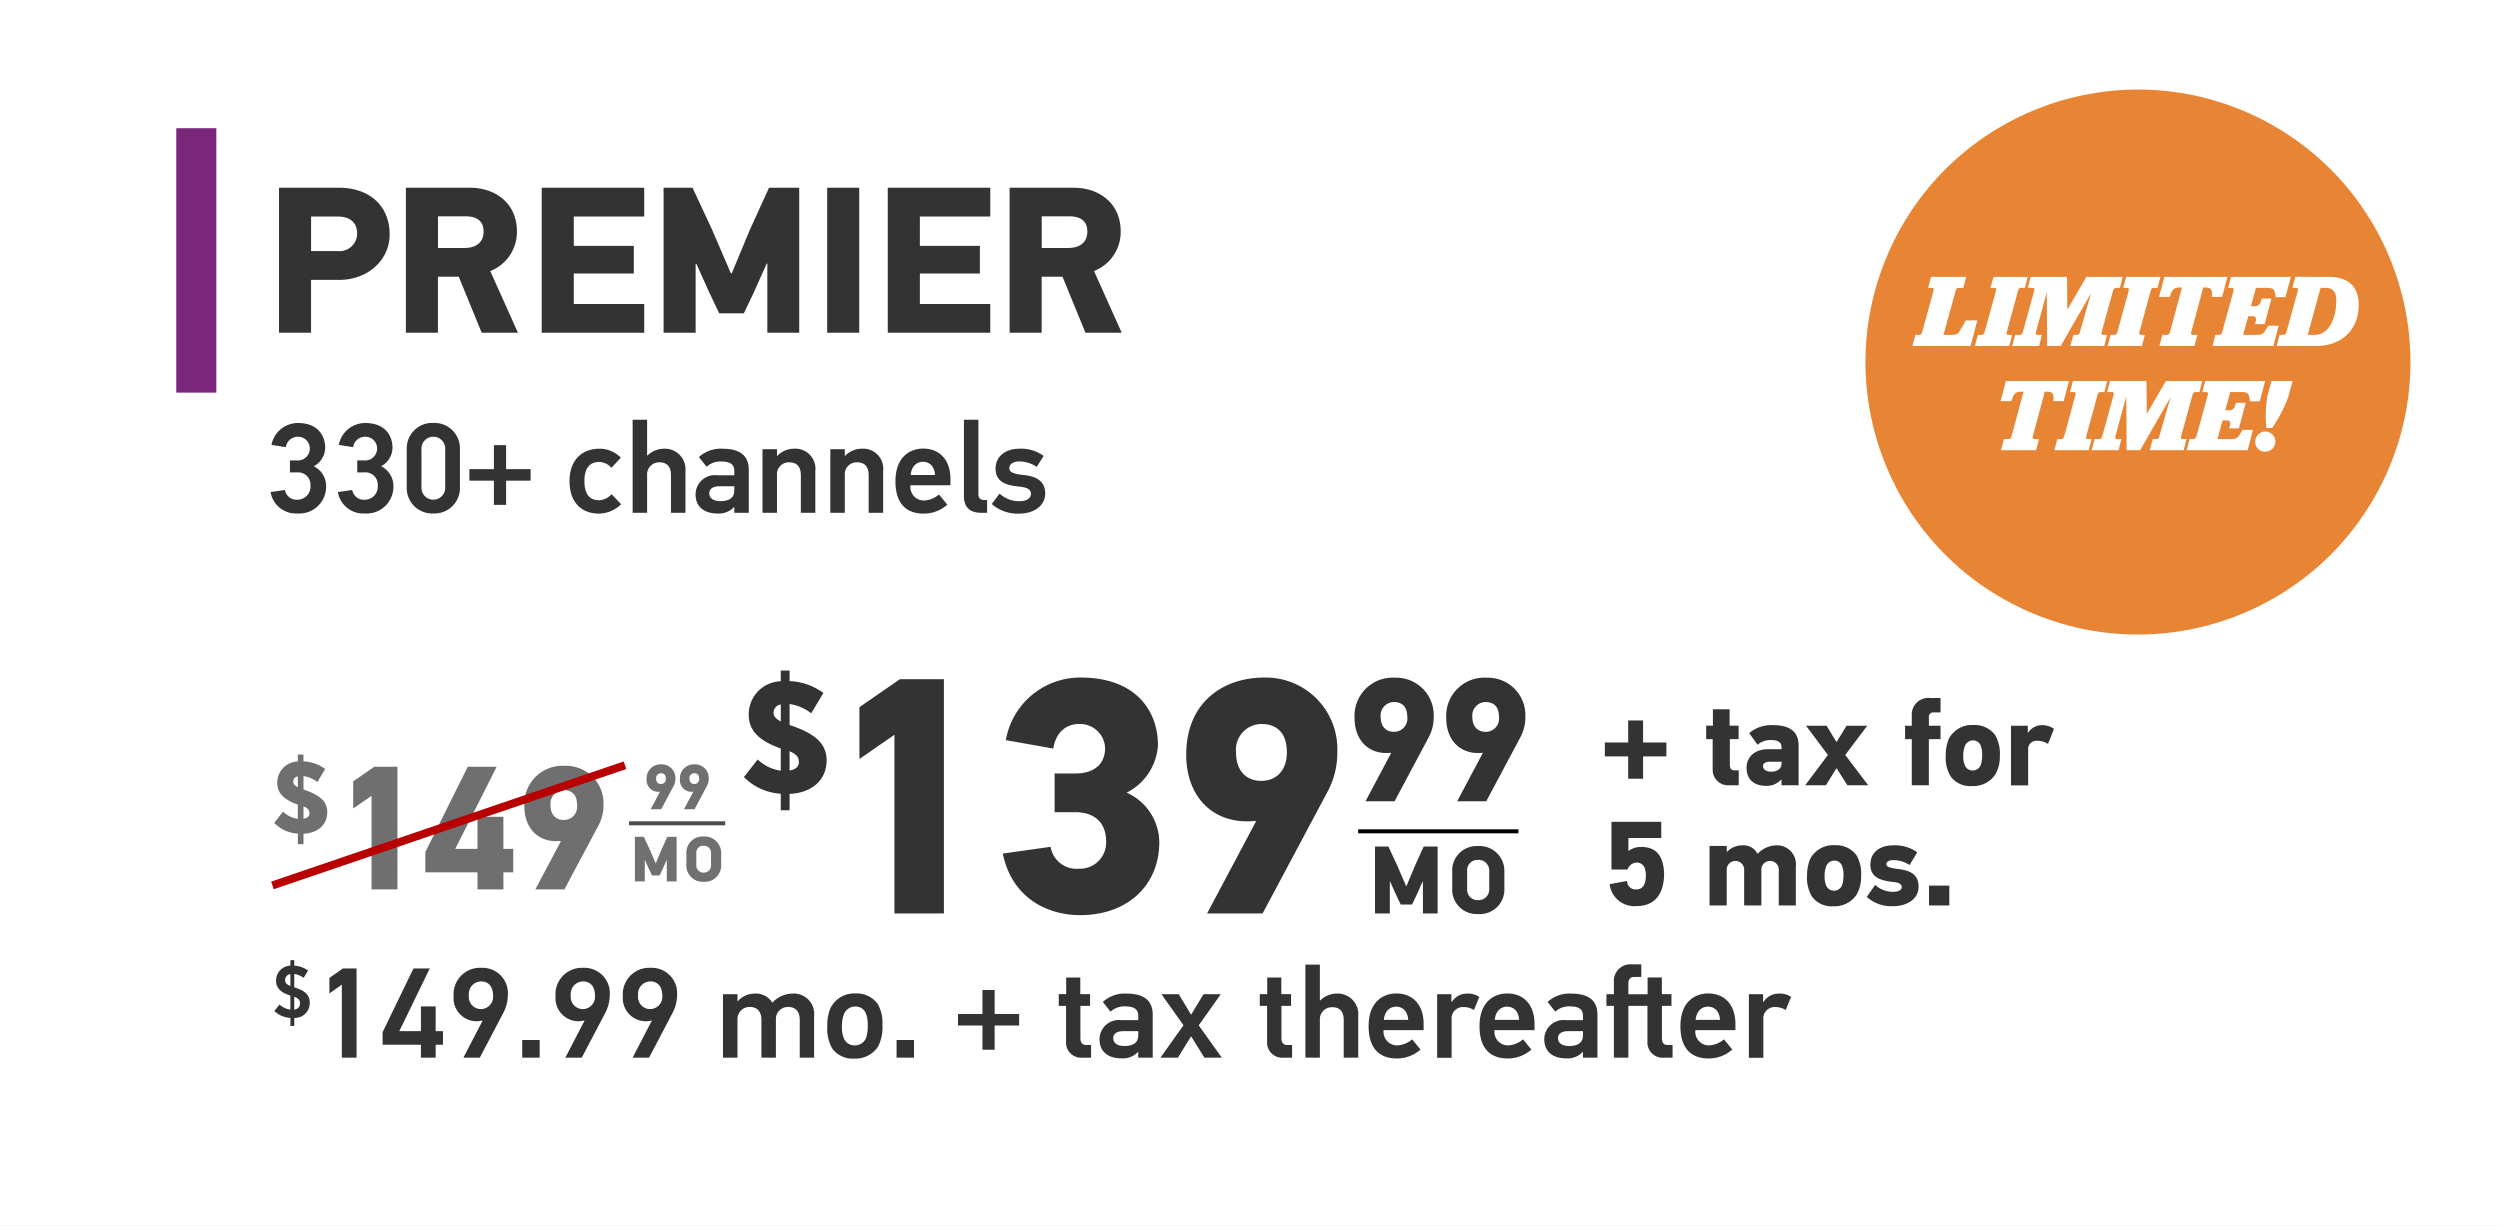 <svg xmlns="http://www.w3.org/2000/svg" xmlns:xlink="http://www.w3.org/1999/xlink" width="312" height="153" viewBox="0 0 312 153">
  <rect x="0" y="0" width="312" height="153" fill="#808080" stroke="none"/>
  <defs>
    <linearGradient id="linear-gradient" x1="0.85" x2="0" y2="0.947" gradientUnits="objectBoundingBox">
      <stop offset="0" stop-color="#102641"/>
      <stop offset="1" stop-color="#03080d"/>
    </linearGradient>
    <filter id="Package_card_color" x="-1.5" y="-0.5" width="315" height="91" filterUnits="userSpaceOnUse">
      <feOffset dy="1" input="SourceAlpha"/>
      <feGaussianBlur stdDeviation="0.5" result="blur"/>
      <feFlood flood-opacity="0.161"/>
      <feComposite operator="in" in2="blur"/>
      <feComposite in="SourceGraphic"/>
    </filter>
    <clipPath id="clip-path">
      <g transform="matrix(1, 0, 0, 1, 0, 0)" filter="url(#Package_card_color)">
        <path id="Package_card_color-2" data-name="Package card color" d="M0,0H312V66.8S233.515,88,132.56,88,0,82.7,0,82.7Z" fill="url(#linear-gradient)"/>
      </g>
    </clipPath>
    <clipPath id="clip-_1287759-PkgTile-STR-PRE">
      <rect width="312" height="153"/>
    </clipPath>
  </defs>
  <g id="_1287759-PkgTile-STR-PRE" data-name="1287759-PkgTile-STR-PRE" clip-path="url(#clip-_1287759-PkgTile-STR-PRE)">
    <rect width="312" height="153" fill="#fff"/>
    <g id="PREMIER_Header" data-name="PREMIER Header" transform="translate(0 -24)">
      <g id="package_title_channel_count" data-name="package title / channel count" transform="translate(10.66 6)">
        <path id="Path_14281" data-name="Path 14281" d="M.768,9.408a3.2,3.2,0,0,0,3.36,2.672A3.348,3.348,0,0,0,7.7,8.624,2.736,2.736,0,0,0,6.16,6.192a2.668,2.668,0,0,0,1.424-2.3c0-1.648-1.04-3.1-3.392-3.1A3.359,3.359,0,0,0,.88,3.52l1.792.288a1.5,1.5,0,0,1,1.472-1.3,1.456,1.456,0,0,1,1.52,1.456A1.489,1.489,0,0,1,4,5.456H3.184v1.5h.88a1.543,1.543,0,0,1,1.68,1.664,1.62,1.62,0,0,1-1.632,1.744A1.461,1.461,0,0,1,2.56,9.152Zm8.4,0a3.2,3.2,0,0,0,3.36,2.672A3.348,3.348,0,0,0,16.1,8.624,2.736,2.736,0,0,0,14.56,6.192a2.668,2.668,0,0,0,1.424-2.3c0-1.648-1.04-3.1-3.392-3.1A3.359,3.359,0,0,0,9.28,3.52l1.792.288a1.5,1.5,0,0,1,1.472-1.3,1.456,1.456,0,0,1,1.52,1.456A1.489,1.489,0,0,1,12.4,5.456h-.816v1.5h.88a1.543,1.543,0,0,1,1.68,1.664,1.62,1.62,0,0,1-1.632,1.744A1.461,1.461,0,0,1,10.96,9.152ZM24.4,8.848V4.032A3.177,3.177,0,0,0,21.072.784,3.173,3.173,0,0,0,17.76,4.032V8.848a3.17,3.17,0,0,0,3.312,3.232A3.174,3.174,0,0,0,24.4,8.848Zm-1.84-.064a1.483,1.483,0,1,1-2.96,0V4.08a1.483,1.483,0,1,1,2.96,0Zm10.656-.8V6.544H30.16V3.552H28.64V6.544H25.584v1.44H28.64v3.024h1.52V7.984Zm11.3,2.944L43.328,9.68a2.3,2.3,0,0,1-1.536.752c-1.216,0-1.856-.752-1.856-2.384,0-1.648.672-2.4,1.872-2.4a2.141,2.141,0,0,1,1.5.736L44.48,5.12A3.683,3.683,0,0,0,41.776,4c-1.888,0-3.7,1.168-3.7,4.048,0,2.864,1.728,4.048,3.632,4.048A3.974,3.974,0,0,0,44.512,10.928ZM52.544,12V6.8A2.57,2.57,0,0,0,49.84,4a2.925,2.925,0,0,0-2.032.848H47.76V.384H45.952V12H47.76V7.3a1.5,1.5,0,0,1,1.552-1.6c.976,0,1.424.592,1.424,1.6V12Zm4.624-8a4.043,4.043,0,0,0-2.944,1.04l.96,1.216A2.527,2.527,0,0,1,57.072,5.6c1.232,0,1.568.528,1.568,1.136v.576H56.5A2.41,2.41,0,0,0,53.808,9.7c0,1.536,1.056,2.384,2.736,2.384a2.589,2.589,0,0,0,2.064-.8.056.056,0,0,1,.032.016V12h1.808V6.624C60.448,4.576,58.944,4,57.168,4ZM55.52,9.568c0-.5.368-.88,1.28-.88h1.84a6.859,6.859,0,0,1-.016.752c-.1.848-.88,1.1-1.7,1.1C55.872,10.544,55.52,10.048,55.52,9.568ZM68.752,12V6.8A2.506,2.506,0,0,0,66.064,4,2.875,2.875,0,0,0,64,4.9h-.032V4.064H62.16V12h1.808V7.3a1.475,1.475,0,0,1,1.52-1.6c1.008,0,1.456.592,1.456,1.6V12Zm8.464,0V6.8A2.506,2.506,0,0,0,74.528,4a2.875,2.875,0,0,0-2.064.9h-.032V4.064H70.624V12h1.808V7.3a1.475,1.475,0,0,1,1.52-1.6c1.008,0,1.456.592,1.456,1.6V12Zm8.4-3.44V7.776c0-2.3-1.28-3.792-3.408-3.792-1.632,0-3.456,1.024-3.456,4.08,0,3.232,1.808,4.032,3.488,4.032a4.378,4.378,0,0,0,2.992-1.12c-.384-.432-.672-.832-1.056-1.264a3.014,3.014,0,0,1-1.872.752,1.69,1.69,0,0,1-1.68-1.9ZM82.192,5.632c.816,0,1.44.576,1.5,1.648h-3.04C80.752,6.24,81.36,5.632,82.192,5.632Zm8,6.368V10.4h-.32c-.48,0-.768-.176-.768-.768V.384H87.3V9.9c0,1.632.976,2.1,2.208,2.1ZM97.44,9.584c0-1.664-1.3-2.144-2.592-2.288-1.312-.144-1.888-.336-1.888-.864,0-.464.432-.848,1.28-.848a3.913,3.913,0,0,1,2.144.688L97.248,4.9a4.754,4.754,0,0,0-3.04-.9c-1.6,0-2.96.864-2.96,2.48,0,1.84,1.6,2.1,3.008,2.256.976.1,1.408.352,1.408.9,0,.576-.608.912-1.376.912A3.581,3.581,0,0,1,91.744,9.6l-.976,1.3a4.907,4.907,0,0,0,3.44,1.2C95.984,12.1,97.44,11.168,97.44,9.584Z" transform="translate(22.34 70)" fill="#333"/>
        <path id="Path_14280" data-name="Path 14280" d="M15.626,7.728C15.626,4.14,13.1,1.9,9.282,1.9H1.82V20h4V13.4H9.36C12.818,13.4,15.626,11,15.626,7.728ZM11.57,7.65A2.2,2.2,0,0,1,9.178,9.808H5.824V5.492h3.25C10.66,5.492,11.57,6.194,11.57,7.65ZM31.642,20l-3.458-7.7a5.241,5.241,0,0,0,3.328-4.966c0-3.484-2.678-5.434-5.85-5.434H17.654V20h4V13.006h2.6L27.118,20ZM27.352,7.364c0,1.352-.936,2.054-2.392,2.054h-3.3V5.466H25.09C26.442,5.466,27.352,6.012,27.352,7.364ZM47.4,20V16.412H38.61v-3.8H46.1V9.158H38.61V5.492H47.4V1.9H34.606V20Zm19.344,0V1.9h-3.77L60.58,7.156,58.318,12.59h-.1l-2.34-5.434L53.43,1.9H49.816V20h4V11.446l.078-.078L55.484,14.9l1.274,2.678h3.068l1.222-2.548,1.638-3.666.078.026V20Zm7.488,0V1.9h-4V20Zm16.354,0V16.412H81.8v-3.8h7.488V9.158H81.8V5.492h8.788V1.9H77.792V20Zm16.406,0-3.458-7.7a5.241,5.241,0,0,0,3.328-4.966c0-3.484-2.678-5.434-5.85-5.434H93V20h4V13.006h2.6L102.466,20ZM102.7,7.364c0,1.352-.936,2.054-2.392,2.054h-3.3V5.466h3.432C101.79,5.466,102.7,6.012,102.7,7.364Z" transform="translate(22.34 39.529)" fill="#333"/>
      </g>
      <rect id="color_bar" data-name="color bar" width="5" height="33" transform="translate(22 40)" fill="#7a267b"/>
      <g id="Pricing_Legal" data-name="Pricing / Legal" transform="translate(34 106)">
        <path id="Path_14333" data-name="Path 14333" d="M7.965,7.4V5.66H5.055V2.915H3.195V5.66H.285V7.4h2.91v2.79h1.86V7.4ZM16.98,5.24V3.56H15.855V1.52H13.77V3.56h-.84V5.24h.81V9.005A1.934,1.934,0,0,0,15.84,11h1.155V9.14H16.53c-.435,0-.645-.135-.645-.765V5.24ZM24.465,11V6.035c0-1.965-1.425-2.535-3.15-2.535a4.262,4.262,0,0,0-3.015.99l1.035,1.455A2.517,2.517,0,0,1,21.09,5.36c1.11,0,1.245.57,1.245.9V6.5h-1.68c-1.725,0-2.685,1.035-2.685,2.3,0,1.59,1.05,2.28,2.49,2.28a2.463,2.463,0,0,0,1.83-.78l.045.015V11Zm-2.13-2.7c0,.7-.63,1.005-1.29,1.005-.885,0-1.02-.5-1.02-.69,0-.225.135-.555.9-.555h1.41ZM33.15,11,30.285,7.22,33.03,3.575H30.45L29.2,5.615,27.96,3.575H25.395l2.73,3.645L25.29,11h2.58L29.2,8.87,30.555,11Zm9.03-5.76V3.575H40.725V2.525a.539.539,0,0,1,.585-.615h.87V.11H40.89a2.071,2.071,0,0,0-2.3,2.175v1.29h-.84V5.24h.84V11h2.13V5.24Zm4.125-1.755a3.241,3.241,0,0,0-3.09,1.71,5.44,5.44,0,0,0-.39,2.085,4.54,4.54,0,0,0,.63,2.64A3.04,3.04,0,0,0,46.11,11.1a3.286,3.286,0,0,0,2.9-1.44,4.459,4.459,0,0,0,.57-2.34A4.565,4.565,0,0,0,48.99,4.73,3.154,3.154,0,0,0,46.305,3.485Zm-.075,1.92a1.007,1.007,0,0,1,.96.645,3.019,3.019,0,0,1,.18,1.23,3.9,3.9,0,0,1-.135,1.065,1.069,1.069,0,0,1-1.065.81,1.02,1.02,0,0,1-.945-.615,2.834,2.834,0,0,1-.21-1.23,3.267,3.267,0,0,1,.225-1.26A1.093,1.093,0,0,1,46.23,5.405Zm7.98.045a2.558,2.558,0,0,1,1.38.39l.75-1.875A2.494,2.494,0,0,0,54.765,3.5a2.074,2.074,0,0,0-1.65.93l-.045-.015v-.84h-2.1v7.44h2.145V6.59A1.036,1.036,0,0,1,54.21,5.45ZM.885,23.345a3.1,3.1,0,0,0,3.39,2.73c2.28,0,3.405-1.56,3.405-4.065-.075-1.92-.765-3.315-2.88-3.315a2.666,2.666,0,0,0-1.575.51v-1.62h4.1V15.56H1.11v5.955H3.12a1.267,1.267,0,0,1,1.095-.87c.93,0,1.185.75,1.185,1.6C5.4,23.03,5.22,24,4.215,24A1.057,1.057,0,0,1,3.06,22.94ZM24.12,26V21.17A2.371,2.371,0,0,0,21.6,18.5a3.335,3.335,0,0,0-2.265,1.065,1.916,1.916,0,0,0-1.9-1.065,2.623,2.623,0,0,0-1.875.78l-.06-.015v-.69H13.35V26h2.145V21.59a1.089,1.089,0,1,1,2.175,0V26h2.145V21.59a1.089,1.089,0,1,1,2.175,0V26ZM29,18.485a3.241,3.241,0,0,0-3.09,1.71,5.44,5.44,0,0,0-.39,2.085,4.54,4.54,0,0,0,.63,2.64A3.04,3.04,0,0,0,28.8,26.1a3.286,3.286,0,0,0,2.895-1.44,4.459,4.459,0,0,0,.57-2.34,4.565,4.565,0,0,0-.585-2.6A3.154,3.154,0,0,0,29,18.485Zm-.075,1.92a1.007,1.007,0,0,1,.96.645,3.019,3.019,0,0,1,.18,1.23,3.9,3.9,0,0,1-.135,1.065,1.069,1.069,0,0,1-1.065.81,1.02,1.02,0,0,1-.945-.615,2.834,2.834,0,0,1-.21-1.23,3.267,3.267,0,0,1,.225-1.26A1.093,1.093,0,0,1,28.92,20.405Zm10.515,3.27c0-1.62-1.155-2.055-2.52-2.22-1.125-.135-1.5-.285-1.5-.63,0-.21.225-.48.87-.48a3.621,3.621,0,0,1,2.025.615l.96-1.59a4.754,4.754,0,0,0-3.03-.87c-1.53,0-2.82.78-2.82,2.4,0,1.74,1.5,2.025,2.985,2.19.795.09.93.375.93.645,0,.3-.4.555-.945.555a3.2,3.2,0,0,1-2.37-.855l-1.05,1.5A4.559,4.559,0,0,0,36.3,26.09C37.9,26.09,39.435,25.265,39.435,23.675ZM43.275,26V23.525H40.74V26Z" transform="translate(166 5)" fill="#333"/>
        <g id="_2-digit_price_99_" data-name="2-digit price ($99)" transform="translate(58)">
          <g id="_99_mo" data-name="99/mo" transform="translate(74 4)">
            <path id="Path_14331" data-name="Path 14331" d="M2.55,6.638c0,2.662,1.694,4.6,4.532,4.312l.022.044L3.914,17h3.63L11.79,9.036a5.362,5.362,0,0,0,.638-2.618,4.676,4.676,0,0,0-4.8-4.84A4.769,4.769,0,0,0,2.55,6.638Zm3.256-.176a1.684,1.684,0,0,1,1.65-1.848c.99,0,1.672.55,1.672,1.848a1.652,1.652,0,0,1-1.672,1.87C6.554,8.332,5.806,7.76,5.806,6.462Zm8.184.176c0,2.662,1.694,4.6,4.532,4.312l.022.044L15.354,17h3.63L23.23,9.036a5.362,5.362,0,0,0,.638-2.618,4.676,4.676,0,0,0-4.8-4.84A4.769,4.769,0,0,0,13.99,6.638Zm3.256-.176A1.684,1.684,0,0,1,18.9,4.614c.99,0,1.672.55,1.672,1.848A1.652,1.652,0,0,1,18.9,8.332C17.994,8.332,17.246,7.76,17.246,6.462Z" transform="translate(0.5 -3)" fill="#333"/>
            <path id="Path_14332" data-name="Path 14332" d="M12.916,9V.648h-1.74l-1.1,2.424L9.028,5.58H8.98L7.9,3.072,6.772.648H5.1V9H6.952V5.052l.036-.036L7.72,6.648l.588,1.236H9.724l.564-1.176.756-1.692.036.012V9ZM17.968.588A3.05,3.05,0,0,0,14.74,3.84V5.808a3.053,3.053,0,0,0,3.228,3.264,3.065,3.065,0,0,0,3.276-3.264V3.84A3.1,3.1,0,0,0,17.968.588Zm-.012,1.728a1.323,1.323,0,0,1,1.4,1.356V5.94a1.328,1.328,0,0,1-1.4,1.4A1.307,1.307,0,0,1,16.6,5.94V3.672A1.288,1.288,0,0,1,17.956,2.316Z" transform="translate(0.5 19)" fill="#333"/>
            <rect id="Rectangle_856" data-name="Rectangle 856" width="20" height="0.5" transform="translate(3.5 17.5)"/>
          </g>
          <path id="Path_14330" data-name="Path 14330" d="M16.8,32V2.768H11.3L6.258,6.254v6.468L10.626,9.7V32Zm7.35-7.476c1.134,5.544,5.544,7.686,9.66,7.686,5.922,0,9.87-3.738,9.87-9.114a6.841,6.841,0,0,0-4.074-6.174A7.108,7.108,0,0,0,43.512,11c0-4.494-2.982-8.442-9.618-8.442a9.422,9.422,0,0,0-9.366,7.812l5.922,1.05c.378-2.352,1.932-3.066,3.192-3.066a3.126,3.126,0,0,1,3.276,3.024c0,1.638-1.008,3.15-3.7,3.15h-2.6v4.83h2.52c2.688,0,3.906,1.512,3.906,3.654a3.261,3.261,0,0,1-3.4,3.4,3.27,3.27,0,0,1-3.528-2.73ZM47.04,12.218c0,5.082,3.234,8.778,8.652,8.232l.042.084L49.644,32h6.93L64.68,16.8a10.236,10.236,0,0,0,1.218-5,8.927,8.927,0,0,0-9.156-9.24C51.954,2.558,47.04,5.372,47.04,12.218Zm6.216-.336a3.215,3.215,0,0,1,3.15-3.528c1.89,0,3.192,1.05,3.192,3.528s-1.512,3.57-3.192,3.57C54.684,15.452,53.256,14.36,53.256,11.882Z" transform="translate(9)" fill="#333"/>
          <path id="Path_14329" data-name="Path 14329" d="M5.44,17.12h1.1V15.08c2.64-.12,4.62-1.6,4.62-4.2,0-2.26-1.74-3.44-4.62-4.4V3.86a5.845,5.845,0,0,1,2.7,1.16l1.52-2.54A7.661,7.661,0,0,0,6.54,1V-.32H5.44V1.02a4.128,4.128,0,0,0-4,4.2c0,2.4,2,3.46,4,4.2v2.76a5.16,5.16,0,0,1-2.88-1.4L.84,12.98a7.09,7.09,0,0,0,4.6,2.08Zm2.26-6c0,.5-.34.9-1.16,1.04V9.76C7.28,10.06,7.7,10.42,7.7,11.12ZM4.54,4.98a1.044,1.044,0,0,1,.9-1.06V6.04C4.92,5.76,4.54,5.42,4.54,4.98Z" transform="translate(0 2)" fill="#333"/>
        </g>
        <g id="_2-digit_price_99_SMALL" data-name="2-digit price ($99) SMALL" transform="translate(-4 10)">
          <g id="_99_mo-2" data-name="99/mo" transform="translate(41 6)" opacity="0.7">
            <path id="Path_14328" data-name="Path 14328" d="M3.2,2.232A1.438,1.438,0,0,0,4.848,3.8l.008.016L3.7,6h1.32L6.56,3.1a1.95,1.95,0,0,0,.232-.952A1.7,1.7,0,0,0,5.048.392,1.734,1.734,0,0,0,3.2,2.232Zm1.184-.064a.612.612,0,0,1,.6-.672c.36,0,.608.2.608.672a.6.6,0,0,1-.608.68C4.656,2.848,4.384,2.64,4.384,2.168Zm2.976.064A1.438,1.438,0,0,0,9.008,3.8l.008.016L7.856,6h1.32L10.72,3.1a1.95,1.95,0,0,0,.232-.952A1.7,1.7,0,0,0,9.208.392,1.734,1.734,0,0,0,7.36,2.232Zm1.184-.064a.612.612,0,0,1,.6-.672c.36,0,.608.2.608.672a.6.6,0,0,1-.608.68C8.816,2.848,8.544,2.64,8.544,2.168Z" transform="translate(6.5 -3)" fill="#333"/>
            <path id="Path_14327" data-name="Path 14327" d="M6.944,6V.432H5.784L5.048,2.048l-.7,1.672H4.32L3.6,2.048,2.848.432H1.736V6H2.968V3.368l.024-.024L3.48,4.432l.392.824h.944l.376-.784.5-1.128.024.008V6ZM10.312.392A2.033,2.033,0,0,0,8.16,2.56V3.872a2.035,2.035,0,0,0,2.152,2.176A2.043,2.043,0,0,0,12.5,3.872V2.56A2.066,2.066,0,0,0,10.312.392ZM10.3,1.544a.882.882,0,0,1,.936.9V3.96A.886.886,0,0,1,10.3,4.9a.871.871,0,0,1-.9-.936V2.448A.859.859,0,0,1,10.3,1.544Z" transform="translate(6.5 6)" fill="#333"/>
            <rect id="Rectangle_856-2" data-name="Rectangle 856" width="12" height="0.5" transform="translate(7.5 4.5)"/>
          </g>
          <path id="Path_14326" data-name="Path 14326" d="M3.17,11.36h.706V10.051C5.569,9.974,6.84,9.025,6.84,7.356c0-1.45-1.116-2.207-2.964-2.823V2.852A3.751,3.751,0,0,1,5.608,3.6l.975-1.63a4.916,4.916,0,0,0-2.708-.95V.17H3.17v.86A2.648,2.648,0,0,0,.6,3.725c0,1.54,1.283,2.22,2.567,2.695V8.191a3.311,3.311,0,0,1-1.848-.9L.218,8.7A4.549,4.549,0,0,0,3.17,10.038ZM4.62,7.51c0,.321-.218.577-.744.667V6.638C4.35,6.83,4.62,7.061,4.62,7.51ZM2.592,3.571a.67.67,0,0,1,.577-.68v1.36C2.836,4.071,2.592,3.853,2.592,3.571ZM15.6,17V1.688H12.719l-2.64,1.826V6.9l2.288-1.584V17Zm14.454-2.134V11.94H28.823v-4H25.589v4H22.817l5.17-10.252H24.379l-5.3,10.648v2.53h6.512V17h3.234V14.866Zm1.386-8.228c0,2.662,1.694,4.6,4.532,4.312l.022.044L32.805,17h3.63l4.246-7.964a5.362,5.362,0,0,0,.638-2.618,4.676,4.676,0,0,0-4.8-4.84A4.769,4.769,0,0,0,31.441,6.638ZM34.7,6.462a1.684,1.684,0,0,1,1.65-1.848c.99,0,1.672.55,1.672,1.848a1.652,1.652,0,0,1-1.672,1.87C35.445,8.332,34.7,7.76,34.7,6.462Z" transform="translate(4 2)" fill="#333" opacity="0.7"/>
          <line id="Line_2" data-name="Line 2" y1="15" x2="44" transform="translate(4 3.5)" fill="none" stroke="#b90000" stroke-width="1"/>
        </g>
      </g>
      <path id="Path_14347" data-name="Path 14347" d="M2.24,8.036h.485v-1A1.855,1.855,0,0,0,4.657,5.161c0-1.111-.747-1.577-1.932-1.941V1.55A2.681,2.681,0,0,1,3.9,2.035c.065-.093.485-.821.541-.915A3.271,3.271,0,0,0,2.725.514V-.177H2.24V.514A1.841,1.841,0,0,0,.457,2.408c0,1.083.868,1.549,1.783,1.848V6A2.466,2.466,0,0,1,.877,5.357l-.635.821a3.168,3.168,0,0,0,2,.859Zm1.2-2.819a.751.751,0,0,1-.719.775V4.4C3.126,4.545,3.444,4.751,3.444,5.217ZM1.587,2.362a.752.752,0,0,1,.653-.8V3.052C1.9,2.922,1.587,2.707,1.587,2.362ZM10.5,12V.864H8.788L7.108,2.048V3.984L8.66,2.88V12Zm10.784-1.616v-1.7h-.912V5.6h-1.84V8.688h-2.7L19.636.864H17.6L13.748,8.816v1.568h4.784V12h1.84V10.384Zm1.328-6.048a2.882,2.882,0,0,0,2.88,3.12,2.578,2.578,0,0,0,.7-.1c0,.016.016.016.032.032L23.828,12h2.048l2.976-5.664a4.867,4.867,0,0,0,.528-2.144,3.17,3.17,0,0,0-3.3-3.408A3.3,3.3,0,0,0,22.612,4.336Zm1.9-.112a1.565,1.565,0,0,1,1.52-1.744c.912,0,1.5.624,1.5,1.744a1.542,1.542,0,0,1-1.5,1.712A1.519,1.519,0,0,1,24.516,4.224ZM33.348,12V9.792H31.172V12Zm1.984-7.664a2.882,2.882,0,0,0,2.88,3.12,2.578,2.578,0,0,0,.7-.1c0,.016.016.016.032.032L36.548,12H38.6l2.976-5.664A4.867,4.867,0,0,0,42.1,4.192,3.17,3.17,0,0,0,38.8.784,3.3,3.3,0,0,0,35.332,4.336Zm1.9-.112a1.565,1.565,0,0,1,1.52-1.744c.912,0,1.5.624,1.5,1.744a1.542,1.542,0,0,1-1.5,1.712A1.519,1.519,0,0,1,37.236,4.224Zm6.5.112a2.882,2.882,0,0,0,2.88,3.12,2.578,2.578,0,0,0,.7-.1c0,.016.016.016.032.032L44.948,12H47l2.976-5.664A4.867,4.867,0,0,0,50.5,4.192,3.17,3.17,0,0,0,47.2.784,3.3,3.3,0,0,0,43.732,4.336Zm1.9-.112a1.565,1.565,0,0,1,1.52-1.744c.912,0,1.5.624,1.5,1.744a1.542,1.542,0,0,1-1.5,1.712A1.519,1.519,0,0,1,45.636,4.224ZM67.6,12V6.784A2.535,2.535,0,0,0,64.9,4a3.448,3.448,0,0,0-2.512,1.136A2.385,2.385,0,0,0,60.2,4a2.784,2.784,0,0,0-2.112.944c-.016,0-.032-.016-.048-.016V4.08H56.228V12h1.808V7.28a1.521,1.521,0,0,1,1.5-1.616c.992,0,1.488.608,1.488,1.616V12h1.808V7.28a1.509,1.509,0,0,1,1.488-1.616c1.008,0,1.488.608,1.488,1.616V12Zm5.2-8.016a3.3,3.3,0,0,0-3.152,1.824,5.292,5.292,0,0,0-.4,2.24,4.941,4.941,0,0,0,.624,2.816,3.13,3.13,0,0,0,2.736,1.248,3.375,3.375,0,0,0,2.976-1.5,5.316,5.316,0,0,0,.544-2.688,4.78,4.78,0,0,0-.576-2.608A3.215,3.215,0,0,0,72.8,3.984ZM72.74,5.616a1.365,1.365,0,0,1,1.344.912,3.588,3.588,0,0,1,.208,1.392,4.8,4.8,0,0,1-.144,1.408,1.487,1.487,0,0,1-1.488,1.136,1.417,1.417,0,0,1-1.344-.88,3.484,3.484,0,0,1-.24-1.52,4.024,4.024,0,0,1,.272-1.552A1.505,1.505,0,0,1,72.74,5.616ZM80.068,12V9.792H77.892V12Zm13.12-4.016V6.544H90.132V3.552h-1.52V6.544H85.556v1.44h3.056v3.024h1.52V7.984ZM102.164,12V10.416h-.592c-.544,0-.736-.336-.736-.9V5.536h1.2V4.064H100.82V2H99.06V4.064h-.928V5.536h.912v4.48A1.885,1.885,0,0,0,101.076,12Zm4.416-8a4.043,4.043,0,0,0-2.944,1.04l.96,1.216a2.527,2.527,0,0,1,1.888-.656c1.232,0,1.568.528,1.568,1.136v.576h-2.144A2.41,2.41,0,0,0,103.22,9.7c0,1.536,1.056,2.384,2.736,2.384a2.589,2.589,0,0,0,2.064-.8.056.056,0,0,1,.032.016V12h1.808V6.624C109.86,4.576,108.356,4,106.58,4Zm-1.648,5.568c0-.5.368-.88,1.28-.88h1.84a6.859,6.859,0,0,1-.016.752c-.1.848-.88,1.1-1.7,1.1C105.284,10.544,104.932,10.048,104.932,9.568ZM118.484,12,115.6,7.968l2.752-3.888H116.2l-1.552,2.56-1.536-2.56h-2.16L113.7,7.952,110.82,12H113l1.648-2.672L116.308,12Zm8.768,0V10.416h-.592c-.544,0-.736-.336-.736-.9V5.536h1.2V4.064h-1.216V2h-1.76V4.064h-.928V5.536h.912v4.48A1.885,1.885,0,0,0,126.164,12Zm8.256,0V6.8A2.57,2.57,0,0,0,132.8,4a2.925,2.925,0,0,0-2.032.848h-.048V.384h-1.808V12h1.808V7.3a1.5,1.5,0,0,1,1.552-1.6c.976,0,1.424.592,1.424,1.6V12Zm8.16-3.44V7.776c0-2.3-1.28-3.792-3.408-3.792-1.632,0-3.456,1.024-3.456,4.08,0,3.232,1.808,4.032,3.488,4.032a4.378,4.378,0,0,0,2.992-1.12c-.384-.432-.672-.832-1.056-1.264a3.014,3.014,0,0,1-1.872.752,1.69,1.69,0,0,1-1.68-1.9Zm-3.424-2.928c.816,0,1.44.576,1.5,1.648h-3.04C138.8,6.24,139.412,5.632,140.244,5.632Zm8.4.048a2.432,2.432,0,0,1,1.3.368l.672-1.632a2.478,2.478,0,0,0-1.5-.416,2.244,2.244,0,0,0-1.92,1.024h-.064V4.08h-1.776v7.936h1.808V7.248A1.417,1.417,0,0,1,148.644,5.68Zm8.864,2.88V7.776c0-2.3-1.28-3.792-3.408-3.792-1.632,0-3.456,1.024-3.456,4.08,0,3.232,1.808,4.032,3.488,4.032a4.378,4.378,0,0,0,2.992-1.12c-.384-.432-.672-.832-1.056-1.264a3.014,3.014,0,0,1-1.872.752,1.69,1.69,0,0,1-1.68-1.9Zm-3.424-2.928c.816,0,1.44.576,1.5,1.648h-3.04C152.644,6.24,153.252,5.632,154.084,5.632Zm8-1.632a4.043,4.043,0,0,0-2.944,1.04l.96,1.216a2.527,2.527,0,0,1,1.888-.656c1.232,0,1.568.528,1.568,1.136v.576h-2.144A2.41,2.41,0,0,0,158.724,9.7c0,1.536,1.056,2.384,2.736,2.384a2.589,2.589,0,0,0,2.064-.8.056.056,0,0,1,.032.016V12h1.808V6.624C165.364,4.576,163.86,4,162.084,4Zm-1.648,5.568c0-.5.368-.88,1.28-.88h1.84a6.862,6.862,0,0,1-.016.752c-.1.848-.88,1.1-1.7,1.1C160.788,10.544,160.436,10.048,160.436,9.568ZM174.6,5.536V4.064h-1.2V1.984H171.62v2.1h-2.4V2.752c0-.48.192-.832.736-.832h.88V.352h-1.168a2.065,2.065,0,0,0-2.256,2.192V4.08h-.928V5.536h.928V12h1.808V5.536H171.6V10a1.894,1.894,0,0,0,2.048,2h1.088V10.416h-.592c-.56,0-.736-.32-.736-.912V5.536ZM182.58,8.56V7.776c0-2.3-1.28-3.792-3.408-3.792-1.632,0-3.456,1.024-3.456,4.08,0,3.232,1.808,4.032,3.488,4.032a4.378,4.378,0,0,0,2.992-1.12c-.384-.432-.672-.832-1.056-1.264a3.014,3.014,0,0,1-1.872.752,1.69,1.69,0,0,1-1.68-1.9Zm-3.424-2.928c.816,0,1.44.576,1.5,1.648h-3.04C177.716,6.24,178.324,5.632,179.156,5.632Zm8.4.048a2.432,2.432,0,0,1,1.3.368l.672-1.632A2.478,2.478,0,0,0,188.02,4a2.244,2.244,0,0,0-1.92,1.024h-.064V4.08H184.26v7.936h1.808V7.248A1.417,1.417,0,0,1,187.556,5.68Z" transform="translate(34 144)" fill="#333"/>
    </g>
    <g id="limited_time_badge" data-name="limited time badge" transform="translate(79.478 -163.546) rotate(25)">
      <circle id="Ellipse_612" data-name="Ellipse 612" cx="34" cy="34" r="34" transform="translate(224 76)" fill="#e88534"/>
      <path id="Path_14335" data-name="Path 14335" d="M7.109,13l.845-3.2H6.524l-.7,1.222c-.325.559-.52.585-1.287.585H3.729L5.211,6.227c.1-.377.2-.481.429-.481h.572l.351-1.378H2.169L1.818,5.746h.455c.234,0,.286.1.182.481L1.1,11.141c-.1.377-.195.468-.429.468H.219L-.145,13Zm4.823,0,.364-1.391h-.455c-.247,0-.286-.091-.182-.468L13,6.227c.1-.377.182-.481.429-.481h.455l.364-1.378H9.969L9.592,5.746h.455c.247,0,.312.1.195.481L8.9,11.141c-.1.377-.195.468-.442.468H8.019L7.655,13Zm3.731,0,.351-1.391h-.533c-.234,0-.273-.091-.182-.468l1.326-4.862L16.664,13h1.69l3.8-6.617-1.365,4.758c-.091.377-.195.468-.442.468h-.416L19.563,13h4.225l.351-1.391h-.455c-.234,0-.286-.091-.182-.468l1.352-4.914c.1-.377.208-.481.442-.481h.455L26.1,4.368H21.565L19.186,8.463l-.039-4.095H14.6l-.351,1.378h.585c.234,0,.286.1.182.481l-1.352,4.914c-.1.377-.208.468-.442.468h-.546L12.3,13Zm12.831,0,.364-1.391H28.4c-.247,0-.286-.091-.182-.468L29.56,6.227c.1-.377.182-.481.429-.481h.455l.364-1.378H26.531l-.377,1.378h.455c.247,0,.312.1.195.481l-1.339,4.914c-.1.377-.195.468-.442.468h-.442L24.217,13Zm6.565,0,.364-1.391h-.559c-.234,0-.286-.091-.182-.468l1.469-5.447H36.2c.78,0,.962.091,1.04.663l-.013.52H38.5l.663-2.509H31.289l-.663,2.509h1.339l.182-.52c.3-.572.507-.663,1.274-.663H33.5L32.03,11.141c-.1.377-.2.468-.429.468h-.559L30.678,13ZM44.9,13l.663-2.535h-1.3l-.338.559c-.325.507-.52.585-1.183.585H41.13l.637-2.327h.6c.4,0,.4.364.325.65l-.091.338h1.209l.845-3.185H43.444l-.091.312c-.091.3-.26.624-.689.624H42.1l.624-2.275h1.339c.663,0,.9.078,1.027.6l.117.559h1.2l.676-2.535H39.609l-.364,1.378H39.7c.234,0,.3.1.195.481l-1.352,4.914c-.117.377-.208.468-.442.468h-.455L37.3,13Zm5.265,0c3.224,0,5.382-1.976,5.382-5.135,0-2.262-1.235-3.5-3.835-3.5H47.63l-.364,1.378h.455c.234,0,.3.1.195.481l-1.352,4.914c-.1.377-.208.468-.442.468h-.455L45.316,13Zm.624-7.254h.624c.91,0,1.339.481,1.339,1.56,0,2.145-.871,4.3-2.7,4.3H49.19ZM15.286,26l.364-1.391h-.559c-.234,0-.286-.091-.182-.468l1.469-5.447h.052c.78,0,.962.091,1.04.663l-.013.52h1.274l.663-2.509H11.516l-.663,2.509h1.339l.182-.52c.3-.572.507-.663,1.274-.663h.078l-1.469,5.447c-.1.377-.2.468-.429.468h-.559L10.905,26Zm6.565,0,.364-1.391H21.76c-.247,0-.286-.091-.182-.468l1.339-4.914c.1-.377.182-.481.429-.481H23.8l.364-1.378H19.888l-.377,1.378h.455c.247,0,.312.1.2.481l-1.339,4.914c-.1.377-.195.468-.442.468h-.442L17.574,26Zm3.731,0,.351-1.391H25.4c-.234,0-.273-.091-.182-.468l1.326-4.862L26.583,26h1.69l3.8-6.617L30.7,24.141c-.091.377-.195.468-.442.468h-.416L29.482,26h4.225l.351-1.391H33.6c-.234,0-.286-.091-.182-.468l1.352-4.914c.1-.377.208-.481.442-.481h.455l.351-1.378H31.484L29.1,21.463l-.039-4.095h-4.55l-.351,1.378h.585c.234,0,.286.1.182.481L23.58,24.141c-.1.377-.208.468-.442.468h-.546L22.215,26Zm16.107,0,.663-2.535h-1.3l-.338.559c-.325.507-.52.585-1.183.585H37.919l.637-2.327h.6c.4,0,.4.364.325.65l-.091.338H40.6l.845-3.185H40.233l-.091.312c-.091.3-.26.624-.689.624h-.559l.624-2.275h1.339c.663,0,.9.078,1.027.6L42,19.9h1.2l.676-2.535H36.4l-.364,1.378h.455c.234,0,.3.1.195.481l-1.352,4.914c-.117.377-.208.468-.442.468h-.455L34.084,26Zm3.055-2.769a17.47,17.47,0,0,0,1.976-3.77l.585-2.093H44.666l-.507,1.846a15.775,15.775,0,0,0-.143,4.017ZM43.9,26.182a1.255,1.255,0,1,0-1.261-1.261A1.194,1.194,0,0,0,43.9,26.182Z" transform="translate(226.284 108.239) rotate(-25)" fill="#fff"/>
    </g>
  </g>
</svg>
